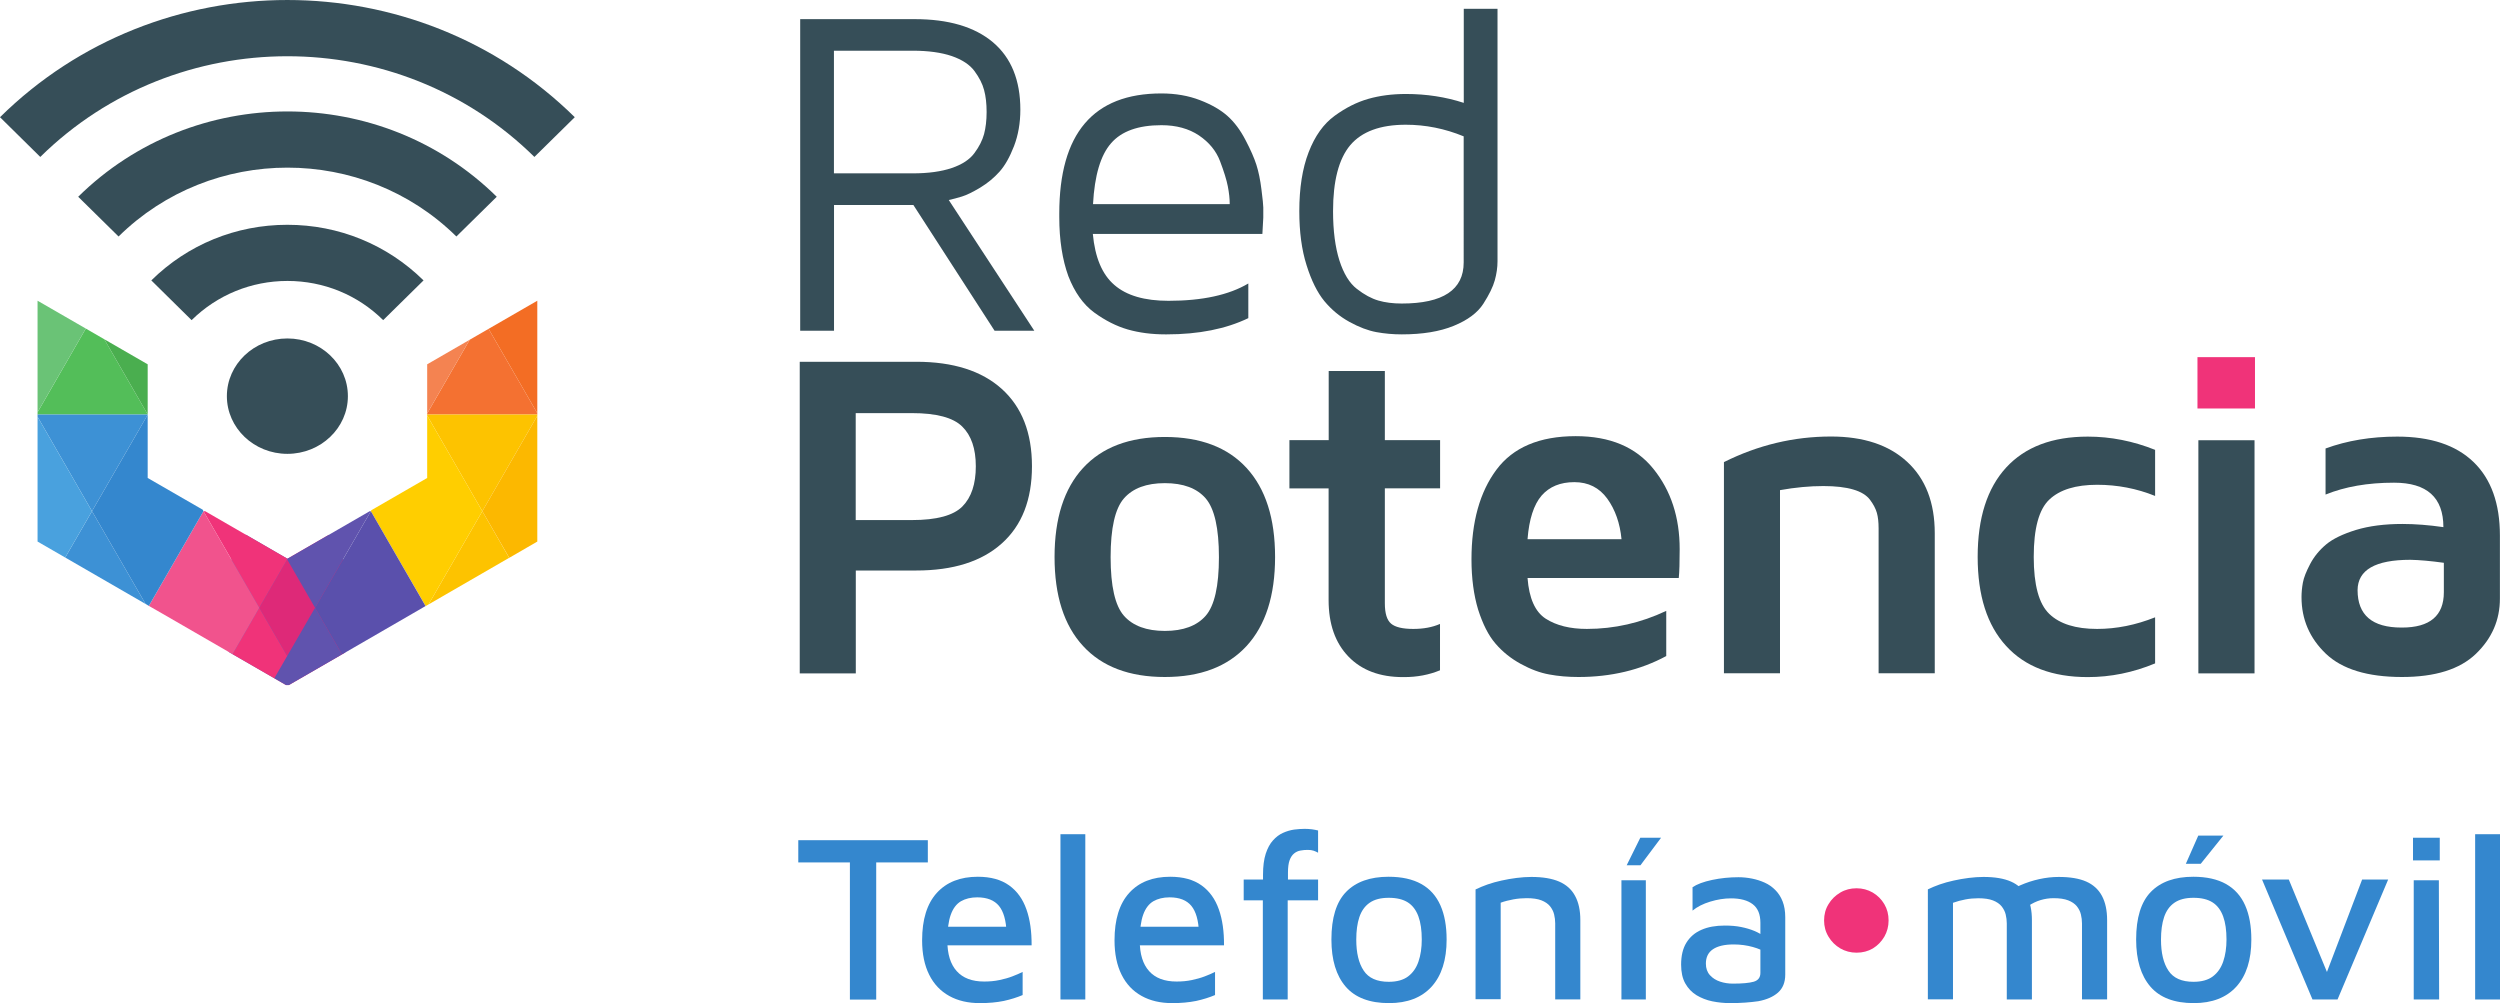 <?xml version="1.0" encoding="utf-8"?>
<!-- Generator: Adobe Illustrator 24.2.0, SVG Export Plug-In . SVG Version: 6.00 Build 0)  -->
<svg version="1.1" id="Layer_1" xmlns="http://www.w3.org/2000/svg" xmlns:xlink="http://www.w3.org/1999/xlink" x="0px" y="0px"
	 viewBox="0 0 275.59 110.58" style="enable-background:new 0 0 275.59 110.58;" xml:space="preserve">
<style type="text/css">
	.st0{fill:#3487CE;}
	.st1{fill:#F03379;}
	.st2{fill:#364E58;}
	.st3{fill:#7466B5;}
	.st4{fill:#DE2978;}
	.st5{fill:#F1538D;}
	.st6{fill:#F47131;}
	.st7{fill:#F36D24;}
	.st8{fill:#F48351;}
	.st9{fill:#FDC300;}
	.st10{fill:#FCB800;}
	.st11{fill:#FFCE00;}
	.st12{fill:#53BE59;}
	.st13{fill:#4AAE4F;}
	.st14{fill:#6AC376;}
	.st15{fill:#3D91D5;}
	.st16{fill:#49A1DE;}
	.st17{fill:#6053AE;}
	.st18{fill:#5A50AC;}
</style>
<g>
	<g>
		<path class="st0" d="M93.69,110.18V95.07H88v-2.45h14.28v2.45h-5.69v15.12H93.69z"/>
		<path class="st0" d="M108.02,110.58c-1.3,0-2.43-0.26-3.38-0.79c-0.96-0.53-1.7-1.31-2.21-2.34c-0.52-1.04-0.78-2.3-0.78-3.79
			c0-2.3,0.54-4.04,1.62-5.23c1.08-1.19,2.59-1.78,4.52-1.78c1.42,0,2.57,0.32,3.45,0.95c0.88,0.63,1.51,1.51,1.91,2.65
			c0.4,1.13,0.58,2.45,0.57,3.96h-10.4l-0.08-2.05h8.38l-0.66,0.66c-0.05-1.35-0.33-2.34-0.84-2.96c-0.51-0.62-1.31-0.94-2.4-0.94
			c-0.7,0-1.3,0.15-1.79,0.43c-0.49,0.29-0.87,0.78-1.12,1.48c-0.25,0.69-0.38,1.65-0.38,2.86c0,1.48,0.34,2.59,1.03,3.36
			s1.69,1.15,3.03,1.15c0.6,0,1.15-0.05,1.67-0.16c0.52-0.11,1-0.24,1.44-0.41c0.44-0.17,0.82-0.33,1.13-0.49v2.55
			c-0.61,0.26-1.31,0.48-2.08,0.65C109.86,110.5,108.99,110.58,108.02,110.58z"/>
		<path class="st0" d="M119.64,110.18h-2.74V91.96h2.74V110.18z"/>
		<path class="st0" d="M129.23,110.58c-1.3,0-2.43-0.26-3.38-0.79c-0.96-0.53-1.7-1.31-2.21-2.34c-0.52-1.04-0.78-2.3-0.78-3.79
			c0-2.3,0.54-4.04,1.62-5.23c1.08-1.19,2.59-1.78,4.52-1.78c1.42,0,2.57,0.32,3.45,0.95c0.88,0.63,1.51,1.51,1.91,2.65
			c0.4,1.13,0.58,2.45,0.57,3.96h-10.4l-0.08-2.05h8.38l-0.66,0.66c-0.05-1.35-0.33-2.34-0.84-2.96c-0.51-0.62-1.31-0.94-2.4-0.94
			c-0.7,0-1.3,0.15-1.79,0.43c-0.49,0.29-0.87,0.78-1.12,1.48c-0.25,0.69-0.38,1.65-0.38,2.86c0,1.48,0.34,2.59,1.03,3.36
			s1.69,1.15,3.03,1.15c0.6,0,1.15-0.05,1.67-0.16c0.52-0.11,1-0.24,1.44-0.41c0.44-0.17,0.82-0.33,1.13-0.49v2.55
			c-0.61,0.26-1.31,0.48-2.08,0.65C131.06,110.5,130.19,110.58,129.23,110.58z"/>
		<path class="st0" d="M139.21,110.18V99.25h-2.11v-2.29h2.13v-0.53c0-0.93,0.1-1.7,0.3-2.32c0.2-0.61,0.47-1.11,0.8-1.47
			c0.33-0.37,0.7-0.65,1.11-0.83c0.4-0.18,0.81-0.3,1.22-0.36c0.41-0.05,0.8-0.08,1.17-0.08c0.26,0,0.53,0.02,0.79,0.05
			c0.26,0.04,0.49,0.08,0.68,0.13v2.45c-0.16-0.09-0.32-0.16-0.49-0.22c-0.17-0.06-0.38-0.09-0.65-0.09s-0.53,0.02-0.79,0.07
			c-0.26,0.04-0.5,0.15-0.71,0.32c-0.21,0.17-0.38,0.42-0.5,0.75c-0.12,0.33-0.18,0.79-0.18,1.37v0.76h3.32v2.29h-3.35v10.93H139.21
			z"/>
		<path class="st0" d="M153.12,110.58c-2.14,0-3.74-0.61-4.78-1.82c-1.04-1.21-1.57-2.94-1.57-5.19c0-2.39,0.54-4.14,1.62-5.25
			c1.08-1.11,2.64-1.67,4.68-1.67c1.46,0,2.66,0.27,3.61,0.8s1.65,1.32,2.11,2.36c0.46,1.04,0.68,2.29,0.68,3.77
			c0,2.23-0.55,3.96-1.65,5.18C156.72,109.97,155.15,110.58,153.12,110.58z M153.09,108.23c0.9,0,1.61-0.2,2.13-0.59
			c0.53-0.4,0.91-0.94,1.15-1.65c0.24-0.7,0.36-1.51,0.36-2.42c0-1.02-0.12-1.87-0.37-2.55c-0.25-0.68-0.63-1.2-1.16-1.54
			c-0.53-0.34-1.23-0.51-2.11-0.51c-0.88,0-1.58,0.18-2.11,0.55c-0.53,0.37-0.9,0.9-1.13,1.58c-0.23,0.69-0.34,1.51-0.34,2.48
			c0,1.46,0.27,2.6,0.82,3.42C150.87,107.82,151.79,108.23,153.09,108.23z"/>
		<path class="st0" d="M162.68,98.04c0.39-0.19,0.82-0.37,1.3-0.54c0.48-0.17,1-0.31,1.54-0.43c0.54-0.12,1.1-0.22,1.66-0.29
			c0.56-0.07,1.11-0.11,1.63-0.11c1.25,0,2.27,0.17,3.06,0.51c0.79,0.34,1.38,0.87,1.76,1.58c0.39,0.71,0.58,1.6,0.58,2.67v8.74
			h-2.77v-8.38c0-0.33-0.04-0.66-0.12-0.99c-0.08-0.33-0.23-0.62-0.45-0.9c-0.22-0.27-0.54-0.49-0.95-0.65
			c-0.41-0.16-0.95-0.24-1.62-0.24c-0.47,0-0.96,0.04-1.46,0.13c-0.5,0.09-0.97,0.21-1.41,0.37v10.64h-2.77V98.04z"/>
		<path class="st0" d="M178.74,110.18V97.04h2.69v13.14H178.74z M179.32,95.38l1.5-3.03h2.29l-2.27,3.03H179.32z"/>
		<path class="st0" d="M190.73,110.58c-0.68,0-1.34-0.07-1.98-0.2c-0.63-0.13-1.21-0.36-1.73-0.67c-0.52-0.32-0.93-0.75-1.24-1.3
			c-0.31-0.55-0.46-1.24-0.46-2.07c0-0.98,0.19-1.79,0.58-2.42c0.39-0.63,0.94-1.11,1.66-1.42c0.72-0.32,1.58-0.47,2.58-0.47
			c0.67,0,1.27,0.05,1.8,0.16c0.54,0.11,1.02,0.25,1.45,0.43c0.43,0.18,0.79,0.39,1.09,0.62l0.29,1.82
			c-0.39-0.26-0.9-0.49-1.55-0.67c-0.65-0.18-1.35-0.28-2.11-0.28c-1,0-1.76,0.18-2.28,0.53c-0.52,0.35-0.78,0.88-0.78,1.58
			c0,0.53,0.15,0.95,0.45,1.28c0.3,0.33,0.67,0.56,1.12,0.71c0.45,0.15,0.92,0.22,1.41,0.22c1.04,0,1.8-0.07,2.29-0.21
			c0.49-0.14,0.74-0.47,0.74-0.97v-5.53c0-0.93-0.28-1.61-0.84-2.04c-0.56-0.43-1.36-0.65-2.4-0.65c-0.74,0-1.5,0.12-2.29,0.36
			c-0.79,0.24-1.44,0.57-1.95,0.99v-2.58c0.49-0.33,1.21-0.6,2.15-0.8c0.94-0.2,1.91-0.3,2.91-0.3c0.49,0,0.99,0.05,1.49,0.15
			c0.5,0.1,0.97,0.25,1.41,0.45c0.44,0.2,0.83,0.47,1.17,0.82c0.34,0.34,0.61,0.76,0.8,1.25c0.19,0.49,0.29,1.07,0.29,1.74v6.32
			c0,0.86-0.27,1.52-0.8,1.99c-0.54,0.47-1.26,0.78-2.17,0.95C192.92,110.5,191.89,110.58,190.73,110.58z"/>
		<path class="st1" d="M204.66,105.02c-0.65,0-1.25-0.16-1.79-0.47c-0.54-0.32-0.98-0.75-1.3-1.29c-0.33-0.54-0.49-1.14-0.49-1.79
			c0-0.67,0.16-1.27,0.49-1.8c0.32-0.54,0.76-0.96,1.3-1.28c0.54-0.32,1.14-0.47,1.79-0.47c0.65,0,1.24,0.16,1.78,0.47
			c0.54,0.32,0.96,0.74,1.28,1.28c0.32,0.54,0.47,1.14,0.47,1.8c0,0.65-0.16,1.25-0.47,1.79c-0.32,0.54-0.74,0.97-1.26,1.29
			C205.93,104.86,205.33,105.02,204.66,105.02z"/>
		<path class="st0" d="M223.99,101.44v8.74h-2.77v-8.38c0-0.33-0.04-0.66-0.12-0.99c-0.08-0.33-0.23-0.62-0.45-0.9
			c-0.22-0.27-0.54-0.49-0.95-0.65c-0.41-0.16-0.95-0.24-1.62-0.24c-0.47,0-0.95,0.04-1.42,0.13c-0.47,0.09-0.93,0.21-1.37,0.37
			v10.64h-2.77V98.04c0.39-0.19,0.82-0.37,1.3-0.54c0.48-0.17,1-0.31,1.54-0.43c0.54-0.12,1.1-0.22,1.66-0.29
			c0.56-0.07,1.11-0.11,1.63-0.11c1.25,0,2.26,0.17,3.03,0.51c0.77,0.34,1.35,0.87,1.73,1.58
			C223.81,99.48,223.99,100.37,223.99,101.44z M220.83,98.73c0.56-0.46,1.18-0.83,1.86-1.13c0.68-0.3,1.38-0.53,2.11-0.69
			c0.73-0.16,1.44-0.24,2.15-0.24c1.25,0,2.26,0.17,3.03,0.51c0.77,0.34,1.35,0.87,1.73,1.58c0.38,0.71,0.57,1.6,0.57,2.67v8.74
			h-2.77v-8.38c0-0.33-0.04-0.66-0.12-0.99c-0.08-0.33-0.23-0.62-0.45-0.9c-0.22-0.27-0.54-0.49-0.95-0.65
			c-0.41-0.16-0.95-0.24-1.62-0.24c-0.47,0-0.95,0.07-1.42,0.21c-0.47,0.14-0.93,0.36-1.37,0.66L220.83,98.73z"/>
		<path class="st0" d="M241.83,110.58c-2.14,0-3.74-0.61-4.78-1.82c-1.04-1.21-1.57-2.94-1.57-5.19c0-2.39,0.54-4.14,1.62-5.25
			c1.08-1.11,2.64-1.67,4.68-1.67c1.46,0,2.66,0.27,3.61,0.8c0.95,0.54,1.65,1.32,2.11,2.36c0.46,1.04,0.68,2.29,0.68,3.77
			c0,2.23-0.55,3.96-1.65,5.18C245.43,109.97,243.86,110.58,241.83,110.58z M241.8,108.23c0.9,0,1.61-0.2,2.13-0.59
			c0.53-0.4,0.91-0.94,1.15-1.65c0.24-0.7,0.36-1.51,0.36-2.42c0-1.02-0.12-1.87-0.37-2.55c-0.25-0.68-0.63-1.2-1.16-1.54
			s-1.23-0.51-2.11-0.51c-0.88,0-1.58,0.18-2.11,0.55c-0.53,0.37-0.9,0.9-1.13,1.58c-0.23,0.69-0.34,1.51-0.34,2.48
			c0,1.46,0.27,2.6,0.82,3.42C239.58,107.82,240.5,108.23,241.8,108.23z M240.96,95.22l1.37-3.11h2.77l-2.5,3.11H240.96z"/>
		<path class="st0" d="M254.92,110.18l-5.56-13.22h2.95l4.53,10.98l-0.66,0.08l4.21-11.06h2.87l-5.58,13.22H254.92z"/>
		<path class="st0" d="M266,94.85v-2.5h2.95v2.5H266z M266.08,110.18V97.04h2.77l0.03,13.14H266.08z"/>
		<path class="st0" d="M275.59,110.18h-2.74V91.96h2.74V110.18z"/>
	</g>
	<g>
		<g>
			<path class="st2" d="M91.93,19.11h8.7c1.71,0,3.14-0.2,4.29-0.59c1.15-0.39,1.98-0.94,2.5-1.65c0.52-0.7,0.87-1.4,1.06-2.09
				c0.18-0.69,0.28-1.5,0.28-2.43c0-0.93-0.09-1.74-0.28-2.43c-0.18-0.69-0.54-1.38-1.06-2.09c-0.52-0.7-1.35-1.25-2.5-1.65
				c-1.15-0.39-2.58-0.59-4.29-0.59h-8.7V19.11z M88.21,36.46V2.11h12.62c3.74,0,6.61,0.85,8.63,2.55c2.01,1.7,3.02,4.18,3.02,7.43
				c0,1.48-0.24,2.82-0.7,4.02c-0.47,1.21-1,2.15-1.6,2.82c-0.6,0.67-1.3,1.25-2.12,1.75c-0.82,0.49-1.49,0.82-2.01,0.98
				c-0.52,0.16-1.01,0.29-1.46,0.39l9.43,14.41h-4.38l-8.95-13.86h-8.75v13.86H88.21z"/>
			<path class="st2" d="M120.49,22.5h15.07c0-0.59-0.07-1.24-0.21-1.96c-0.14-0.72-0.43-1.65-0.86-2.78
				c-0.43-1.13-1.2-2.07-2.32-2.83c-1.12-0.75-2.5-1.13-4.14-1.13c-2.55,0-4.4,0.66-5.55,1.99
				C121.32,17.11,120.66,19.35,120.49,22.5 M116.77,23.93v-0.18v-0.2c0-8.84,3.75-13.25,11.25-13.25c1.57,0,2.99,0.25,4.26,0.74
				c1.28,0.49,2.29,1.08,3.04,1.75c0.75,0.67,1.41,1.55,1.97,2.63c0.57,1.08,0.97,2,1.21,2.75c0.24,0.75,0.43,1.67,0.56,2.74
				c0.13,1.04,0.2,1.69,0.2,1.96v1.11l-0.1,1.81h-18.69c0.24,2.58,1.02,4.46,2.37,5.62c1.34,1.17,3.33,1.75,5.97,1.75
				c3.72,0,6.66-0.64,8.8-1.91v3.82c-2.47,1.19-5.47,1.79-9,1.79h-0.15c-1.5,0-2.88-0.18-4.14-0.54c-1.25-0.36-2.49-0.99-3.7-1.87
				c-1.21-0.89-2.16-2.23-2.85-4.01C117.12,28.65,116.77,26.48,116.77,23.93"/>
			<path class="st2" d="M146.95,23.28c0,2.16,0.24,3.97,0.7,5.43c0.47,1.46,1.11,2.51,1.93,3.14c0.82,0.64,1.61,1.06,2.36,1.28
				c0.75,0.22,1.62,0.33,2.58,0.33c4.55,0,6.83-1.51,6.83-4.53V15.03c-2.09-0.86-4.22-1.28-6.38-1.28c-2.81,0-4.85,0.75-6.13,2.26
				C147.58,17.52,146.95,19.94,146.95,23.28 M143.23,23.28c0-2.55,0.34-4.72,1.03-6.5c0.69-1.79,1.64-3.12,2.86-4.01
				c1.22-0.89,2.45-1.51,3.71-1.87c1.26-0.36,2.64-0.54,4.15-0.54c2.26,0,4.39,0.33,6.38,0.98V0.97h3.72v27.82
				c0,0.69-0.1,1.39-0.3,2.11c-0.2,0.72-0.62,1.58-1.26,2.58s-1.73,1.81-3.27,2.44c-1.54,0.63-3.45,0.94-5.72,0.94
				c-0.96,0-1.89-0.08-2.81-0.25c-0.91-0.17-1.9-0.54-2.97-1.13c-1.07-0.59-1.98-1.35-2.76-2.29c-0.77-0.94-1.43-2.26-1.96-3.96
				C143.49,27.53,143.23,25.55,143.23,23.28"/>
			<path class="st2" d="M94.34,57.33h6.19c2.72,0,4.57-0.5,5.56-1.5c0.99-1,1.48-2.48,1.48-4.43c0-1.94-0.5-3.4-1.5-4.38
				c-1-0.99-2.85-1.48-5.55-1.48h-6.19V57.33z M88.16,74.23V39.88h12.85c4.06,0,7.21,1,9.42,2.99c2.22,2,3.33,4.84,3.33,8.53
				c0,3.69-1.11,6.53-3.33,8.51c-2.22,1.99-5.36,2.98-9.43,2.98h-6.66v11.34H88.16z"/>
			<path class="st2" d="M123.9,54.94c-0.98,1.12-1.47,3.28-1.47,6.48c0,3.19,0.49,5.35,1.47,6.46c0.98,1.11,2.49,1.67,4.51,1.67
				s3.53-0.56,4.5-1.67c0.97-1.11,1.46-3.27,1.46-6.46c0-3.19-0.49-5.35-1.46-6.48c-0.97-1.12-2.47-1.68-4.5-1.68
				S124.88,53.82,123.9,54.94 M119.39,71.21c-2.1-2.28-3.14-5.55-3.14-9.81c0-4.26,1.05-7.53,3.14-9.81c2.1-2.28,5.1-3.42,9.02-3.42
				c3.91,0,6.92,1.14,9.01,3.42s3.14,5.55,3.14,9.81c0,4.26-1.05,7.53-3.14,9.81c-2.1,2.28-5.1,3.42-9.01,3.42
				C124.49,74.63,121.48,73.49,119.39,71.21"/>
			<path class="st2" d="M142.14,53.83v-5.31h4.33v-7.62h6.19v7.62h6.09v5.31h-6.09v12.68c0,1.11,0.23,1.85,0.69,2.24
				c0.46,0.39,1.28,0.58,2.45,0.58c1.11,0,2.09-0.18,2.94-0.55v5.11c-1.21,0.5-2.52,0.75-3.95,0.75h-0.13
				c-2.55,0-4.55-0.75-6.01-2.26c-1.46-1.51-2.19-3.59-2.19-6.24v-12.3H142.14z"/>
			<path class="st2" d="M168.39,59.44h10.36c-0.17-1.76-0.69-3.25-1.57-4.47c-0.88-1.21-2.09-1.82-3.63-1.82
				c-1.54,0-2.74,0.49-3.61,1.48C169.08,55.63,168.56,57.23,168.39,59.44 M162.21,61.66c0-4.13,0.92-7.42,2.75-9.88
				c1.83-2.46,4.75-3.7,8.74-3.7c3.77,0,6.63,1.2,8.56,3.6c1.94,2.4,2.9,5.35,2.9,8.85c0,1.44-0.03,2.51-0.1,3.19h-16.67
				c0.17,2.23,0.83,3.72,2,4.48c1.17,0.75,2.68,1.13,4.54,1.13c3.02,0,5.94-0.66,8.75-1.99v4.98c-2.85,1.54-6.08,2.31-9.68,2.31
				c-1.14,0-2.21-0.09-3.22-0.28c-1.01-0.18-2.05-0.57-3.13-1.16c-1.08-0.59-2.01-1.33-2.79-2.24c-0.78-0.9-1.41-2.16-1.92-3.76
				C162.46,65.6,162.21,63.75,162.21,61.66"/>
			<path class="st2" d="M190.04,74.23V50.94c3.77-1.88,7.7-2.82,11.8-2.82c3.59,0,6.39,0.93,8.41,2.8c2.02,1.87,3.03,4.49,3.03,7.86
				v15.44h-6.19V58.26c0-0.69-0.06-1.26-0.19-1.72c-0.13-0.46-0.38-0.94-0.76-1.45c-0.38-0.5-0.99-0.88-1.85-1.13
				c-0.85-0.25-1.95-0.38-3.29-0.38c-1.51,0-3.1,0.15-4.78,0.45v20.19H190.04z"/>
			<path class="st2" d="M218.01,61.38c0-4.28,1.05-7.56,3.14-9.84c2.1-2.28,5.1-3.41,9-3.41c2.52,0,4.99,0.49,7.42,1.46v5.08
				c-2.03-0.82-4.16-1.23-6.39-1.23c-2.36,0-4.12,0.54-5.27,1.63c-1.15,1.08-1.72,3.19-1.72,6.32c0,3.1,0.57,5.19,1.72,6.29
				c1.15,1.1,2.9,1.65,5.27,1.65c2.13,0,4.26-0.43,6.39-1.28v5.08c-2.43,1.01-4.9,1.51-7.42,1.51c-3.91,0-6.91-1.14-9-3.43
				C219.05,68.92,218.01,65.65,218.01,61.38"/>
		</g>
		<rect x="242.24" y="39.37" class="st1" width="6.34" height="5.66"/>
		<rect x="242.34" y="48.53" class="st2" width="6.19" height="25.7"/>
		<g>
			<path class="st2" d="M259.89,65.05c0,2.75,1.61,4.13,4.84,4.13h0.05c3.08,0,4.62-1.3,4.62-3.9v-3.24
				c-1.44-0.2-2.67-0.31-3.69-0.33C261.85,61.71,259.91,62.82,259.89,65.05 M253.71,65.83c0-0.52,0.05-1.05,0.15-1.6
				c0.1-0.55,0.37-1.23,0.8-2.05c0.43-0.82,1.02-1.54,1.76-2.16c0.74-0.62,1.84-1.15,3.29-1.6c1.45-0.44,3.16-0.66,5.13-0.66
				c1.4,0,2.91,0.12,4.51,0.35c0-3.27-1.81-4.9-5.44-4.9c-2.9,0-5.41,0.44-7.55,1.31v-5.08c2.37-0.87,5.01-1.31,7.9-1.31
				c3.67,0,6.47,0.93,8.41,2.8c1.94,1.87,2.91,4.57,2.91,8.11v6.94c0,2.37-0.88,4.4-2.65,6.1c-1.77,1.7-4.48,2.55-8.15,2.55
				c-3.79,0-6.59-0.86-8.38-2.56C254.61,70.36,253.71,68.28,253.71,65.83"/>
			<path class="st2" d="M8.62,21.69l4.45,4.38c10.27-10.12,26.97-10.12,37.24,0l4.45-4.38C42.03,9.15,21.34,9.15,8.62,21.69"/>
			<path class="st2" d="M0,12.92l4.44,4.38C19.46,2.5,43.9,2.5,58.91,17.3l4.45-4.38C45.89-4.3,17.47-4.31,0,12.92"/>
			<path class="st2" d="M16.68,30.91l4.44,4.38c2.83-2.78,6.58-4.32,10.57-4.32c3.98,0,7.73,1.53,10.55,4.32l4.45-4.38
				c-4.02-3.95-9.34-6.13-15.01-6.13C26.01,24.78,20.69,26.96,16.68,30.91"/>
			<path class="st2" d="M31.68,37.31c-3.68,0-6.67,2.85-6.67,6.36c0,3.51,2.99,6.36,6.67,6.36c3.68,0,6.67-2.85,6.67-6.36
				C38.35,40.16,35.37,37.31,31.68,37.31"/>
		</g>
		<polygon class="st3" points="22.43,67 25.26,71.9 30.24,74.77 34.73,67 31.56,61.52 27.09,58.93 		"/>
		<polygon class="st1" points="22.43,56.35 28.58,67 25.63,72.11 31.53,75.52 31.84,75.52 33.09,74.8 28.58,67 31.72,61.57 
			31.68,61.59 22.61,56.35 		"/>
		<polygon class="st4" points="31.72,61.57 28.58,67 33.09,74.8 38.02,71.95 40.87,67 36.24,58.96 		"/>
		<polygon class="st5" points="16.41,66.79 17.91,67.65 25.63,72.11 28.58,67 22.43,56.35 		"/>
		<polygon class="st6" points="51.78,37.45 47.09,45.58 47.09,45.7 59.23,45.7 59.23,45.55 53.86,36.25 		"/>
		<polygon class="st7" points="53.86,36.25 59.23,45.55 59.23,43.8 59.23,33.15 		"/>
		<polygon class="st8" points="47.09,40.16 47.09,45.58 51.78,37.45 		"/>
		<polygon class="st9" points="47.09,45.7 47.09,45.81 53.17,56.35 47.24,66.63 56.13,61.49 53.17,56.35 59.23,45.84 59.23,45.7 		
			"/>
		<polygon class="st10" points="53.17,56.35 56.14,61.49 59.23,59.7 59.23,45.84 		"/>
		<polygon class="st11" points="47.09,52.69 40.94,56.24 40.88,56.35 46.92,66.81 47.24,66.63 53.17,56.35 47.09,45.81 		"/>
		<polygon class="st12" points="4.14,45.45 4.14,45.7 16.28,45.7 16.28,45.68 11.5,37.4 9.46,36.22 		"/>
		<polygon class="st13" points="16.28,45.68 16.28,40.16 11.5,37.4 		"/>
		<polygon class="st14" points="4.14,43.8 4.14,45.45 9.46,36.22 4.14,33.15 		"/>
		<polygon class="st15" points="4.14,45.7 4.14,45.94 10.14,56.35 7.19,61.46 16.05,66.58 10.14,56.35 16.28,45.72 16.28,45.7 		"/>
		<polygon class="st0" points="10.14,56.35 16.05,66.58 16.41,66.79 22.43,56.35 22.35,56.19 16.28,52.69 16.28,45.72 		"/>
		<polygon class="st16" points="4.14,59.7 7.19,61.46 10.14,56.35 4.14,45.94 		"/>
		<polygon class="st17" points="40.87,56.35 40.76,56.35 31.69,61.59 31.57,61.52 34.73,67 30.24,74.77 31.53,75.52 31.84,75.52 
			37.7,72.14 34.73,67 40.88,56.35 		"/>
		<polygon class="st18" points="34.73,67 37.7,72.14 45.46,67.65 46.91,66.81 40.88,56.35 		"/>
	</g>
</g>
</svg>
